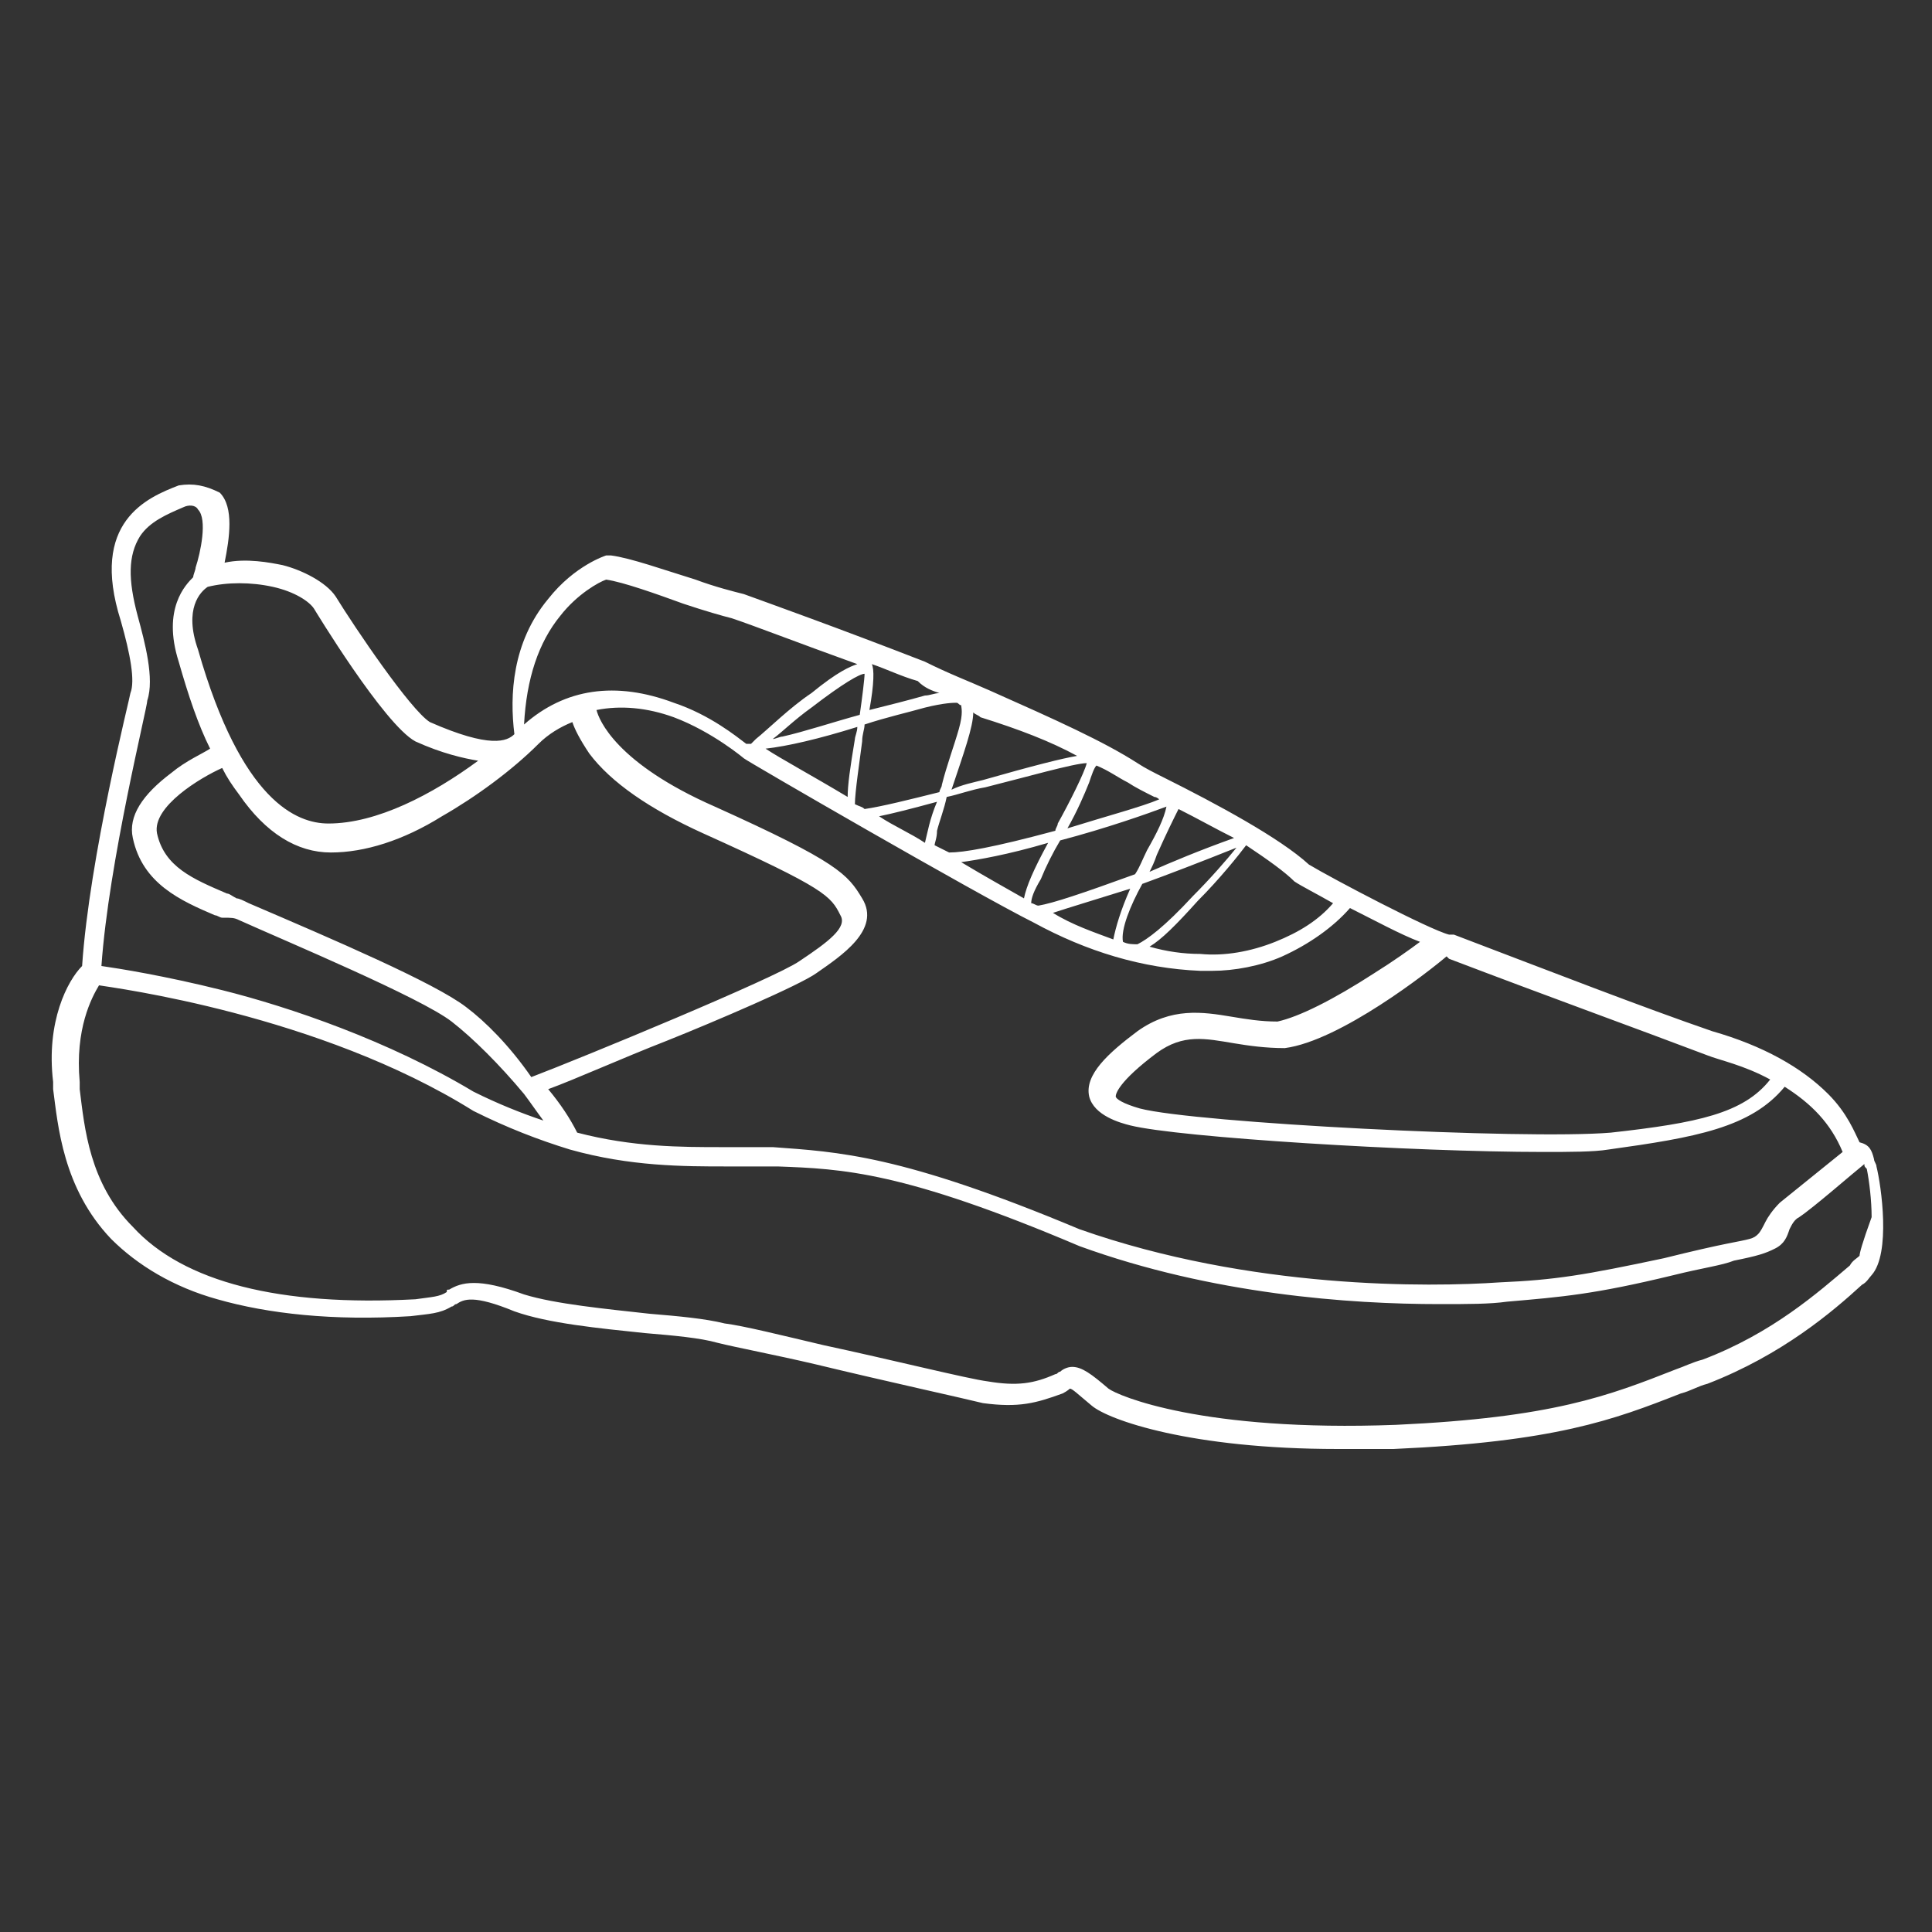 <svg xmlns="http://www.w3.org/2000/svg" xmlns:xlink="http://www.w3.org/1999/xlink" version="1.1" id="Calque_1" x="0px" y="0px" viewBox="0 0 80 80" style="enable-background:new 0 0 80 80;" xml:space="preserve">
<rect x="0" y="0" width="80" height="80" fill="#333333" stroke="none"/>
<style type="text/css">
	.st0{fill:#FFFFFF;}
</style>
<path class="st0" d="M77.7,48.3L77.7,48.3c0-0.1-0.1-0.2-0.1-0.3c-0.1-0.4-0.2-0.6-0.6-0.7c-0.2-0.4-0.5-1.2-1.3-2  c-1.1-1.1-2.7-2-4.8-2.6c-2.9-1-6.5-2.4-10.7-4H60l0,0c-0.8-0.2-4.8-2.3-5.8-2.9c-1.2-1.1-3.8-2.5-6-3.6c-0.4-0.2-0.8-0.4-1.1-0.6  c-1.4-0.9-3.4-1.8-6.1-3c-0.9-0.4-1.7-0.7-2.7-1.2l0,0c-3.6-1.4-6.4-2.4-7.5-2.8l0,0l0,0c-0.4-0.1-1.2-0.3-2-0.6  c-1.3-0.4-2.7-0.9-3.5-1h-0.1h-0.1c0,0-1.3,0.4-2.4,1.8c-1.5,1.8-1.6,4-1.4,5.6c-0.3,0.3-1,0.6-3.5-0.5c-0.8-0.5-3.1-3.9-3.9-5.2  c-0.4-0.6-1.4-1.1-2.2-1.3c-0.5-0.1-1.5-0.3-2.4-0.1c0.2-1,0.4-2.3-0.2-2.9C8.5,20.1,8,20,7.4,20.1l0,0l0,0  c-1.3,0.5-3.7,1.5-2.4,5.6c0.4,1.4,0.6,2.5,0.4,3l0,0c0,0.1-1.7,6.8-2,11.3c-0.6,0.6-1.5,2.3-1.2,4.8c0,0.1,0,0.2,0,0.3  c0.2,1.5,0.4,4.1,2.4,6.2c1.1,1.1,2.6,2,4.4,2.5c2.1,0.6,4.8,0.9,8,0.7l0,0c0.8-0.1,1.2-0.1,1.7-0.4c0.1,0,0.1-0.1,0.2-0.1  c0.3-0.2,0.7-0.4,2.4,0.3c1.4,0.5,3.5,0.7,5.4,0.9c1.2,0.1,2.3,0.2,3,0.4c0.8,0.2,2.4,0.5,4.1,0.9c2.9,0.7,6.1,1.4,6.9,1.6l0,0  c1.5,0.2,2.2,0,3.3-0.4l0,0c0.2-0.1,0.3-0.2,0.3-0.2l0,0c0.1,0,0.3,0.2,0.9,0.7c0.7,0.6,4.1,1.8,10.2,1.8c0.7,0,1.5,0,2.3,0  c6.7-0.3,9.1-1.2,11.9-2.3c0.4-0.1,0.7-0.3,1.1-0.4c3.1-1.2,5.2-3,6.4-4.1c0.2-0.1,0.3-0.3,0.4-0.4l0,0  C78.3,51.9,77.9,49.1,77.7,48.3z M76.3,47.7c-0.5,0.4-2.1,1.7-2.6,2.1l0,0c-0.3,0.3-0.5,0.6-0.6,0.8s-0.2,0.4-0.3,0.5l0,0  c-0.2,0.2-0.3,0.2-1.3,0.4c-0.5,0.1-1.4,0.3-2.6,0.6c-3.3,0.7-4.5,0.9-6.8,1c-2.9,0.2-10.3,0.3-17.4-2.2c-7.4-3.1-10-3.2-12.7-3.4  c-0.2,0-0.3,0-0.5,0c-0.5,0-1,0-1.6,0c-1.7,0-3.7,0-6-0.6c-0.3-0.6-0.7-1.2-1.2-1.8c1.1-0.4,3.1-1.3,4.9-2c2-0.8,5.5-2.3,6.2-2.8  c1-0.7,2.7-1.8,1.9-3.1c-0.6-1-1-1.5-6.1-3.8c-4.1-1.8-4.8-3.6-4.9-4c1-0.2,2.1-0.1,3.2,0.3c1.6,0.6,2.9,1.7,2.9,1.7l0,0l0,0  c0.1,0.1,9.6,5.6,12,6.8c2.2,1.2,4.5,1.9,6.9,2c0.2,0,0.3,0,0.5,0c0.9,0,2-0.2,2.9-0.6c1.1-0.5,2.1-1.2,2.8-2c1,0.5,2.1,1.1,2.9,1.4  c-0.4,0.3-1.1,0.8-1.9,1.3c-1.7,1.1-3.1,1.8-4,2c-0.7,0-1.3-0.1-1.9-0.2c-1.2-0.2-2.5-0.4-3.9,0.6c-1.2,0.9-2.2,1.8-2,2.7  c0.2,0.8,1.3,1.1,1.7,1.2c2,0.5,11.7,1.1,17.1,1.1c1.1,0,2.1,0,2.7-0.1l0,0c3.6-0.5,5.9-0.9,7.3-2.6C75,45.7,75.8,46.5,76.3,47.7z   M19.3,41.7c-1.3-1-5.5-2.8-9-4.3c-0.2-0.1-0.4-0.2-0.5-0.2C9.6,37.1,9.5,37,9.4,37c-1.4-0.6-2.6-1.1-2.9-2.5  c-0.2-1.1,1.8-2.3,2.7-2.7c0.2,0.4,0.4,0.7,0.7,1.1c1.1,1.6,2.4,2.4,3.8,2.4l0,0l0,0c1.4,0,3-0.5,4.6-1.5c1.4-0.8,2.9-1.9,4-3  c0.4-0.4,0.9-0.7,1.4-0.9c0.1,0.3,0.3,0.7,0.7,1.3c0.9,1.2,2.5,2.3,4.7,3.3c5.1,2.3,5.3,2.6,5.7,3.4c0.3,0.5-0.5,1.1-1.7,1.9  c-1,0.7-9,4-11.1,4.8C21.1,43.3,20.1,42.3,19.3,41.7z M35.6,29.6L35.6,29.6c-1.1,0.3-2.3,0.7-3.2,0.9c-0.1,0-0.3,0.1-0.4,0.1  c0.4-0.3,0.9-0.8,1.6-1.3c1.3-1,2-1.4,2.2-1.4C35.8,28.1,35.7,28.9,35.6,29.6z M39.6,29.1c0.1,0,0.1,0.1,0.2,0.1  c0,0.1,0.1,0.3-0.1,1c-0.2,0.7-0.5,1.5-0.7,2.3c0,0.1-0.1,0.2-0.1,0.3c-1.2,0.3-2.4,0.6-3.1,0.7c-0.1-0.1-0.2-0.1-0.4-0.2  c0-0.5,0.2-1.8,0.3-2.6c0-0.3,0.1-0.5,0.1-0.7c0.9-0.3,1.8-0.5,2.5-0.7C39.1,29.1,39.5,29.1,39.6,29.1z M39.8,35.7  c0.7-0.1,1.9-0.3,3.6-0.8c-0.6,1.1-0.9,1.8-1,2.3C41.7,36.8,40.8,36.3,39.8,35.7z M43.6,37.8c0.6-0.2,1.6-0.5,3.2-1  c-0.4,0.9-0.6,1.6-0.7,2.1C45.3,38.6,44.4,38.3,43.6,37.8z M46.5,39c-0.1-0.5,0.3-1.5,0.8-2.4c1.1-0.4,2.4-0.9,3.9-1.5  c-0.4,0.5-1.1,1.3-1.8,2c-1.2,1.3-1.9,1.8-2.3,2C46.9,39.1,46.7,39.1,46.5,39z M47.6,36.1c0.1-0.2,0.2-0.4,0.3-0.7  c0.4-0.9,0.7-1.5,0.9-1.9c0.8,0.4,1.5,0.8,2.3,1.2C49.7,35.2,48.5,35.7,47.6,36.1z M47.5,35.2c-0.2,0.4-0.3,0.7-0.5,1  c-2.2,0.8-3.4,1.2-4,1.3c-0.1,0-0.2-0.1-0.3-0.1c0-0.2,0.1-0.5,0.4-1c0.2-0.5,0.5-1.1,0.8-1.6c1.9-0.5,3.6-1.1,4.4-1.4  C48.2,33.9,47.9,34.5,47.5,35.2z M43.7,34.4L43.7,34.4c-2.6,0.7-3.8,0.9-4.4,0.9c-0.2-0.1-0.4-0.2-0.6-0.3c0-0.1,0.1-0.3,0.1-0.6  c0.1-0.4,0.3-0.9,0.4-1.4c0.5-0.1,1-0.3,1.6-0.4c1.6-0.4,3.7-1,4.2-1c-0.1,0.4-0.7,1.6-1.2,2.5C43.8,34.2,43.7,34.3,43.7,34.4z   M38.3,34.9c-0.6-0.4-1.3-0.7-1.9-1.1c0.5-0.1,1.3-0.3,2.4-0.6C38.5,33.9,38.4,34.5,38.3,34.9z M35.5,30.1c0,0.2-0.1,0.4-0.1,0.5  c-0.2,1.2-0.3,1.9-0.3,2.4c-1.5-0.9-2.8-1.6-3.4-2C32.6,30.9,33.9,30.6,35.5,30.1z M70.7,43.7L70.7,43.7c0.5,0.2,1.5,0.4,2.6,1  c-1.1,1.4-3,1.8-6.6,2.2c-3.6,0.3-17.2-0.4-19.5-1l0,0c-0.7-0.2-1-0.4-1-0.5s0.1-0.6,1.7-1.8c1.1-0.8,2-0.6,3.2-0.4  c0.6,0.1,1.3,0.2,2.1,0.2l0,0l0,0c2.3-0.3,6-3.2,6.7-3.8l0.1,0.1C64.2,41.3,67.8,42.6,70.7,43.7z M53.6,36.5L53.6,36.5  c0.3,0.2,0.9,0.5,1.6,0.9c-0.6,0.7-1.4,1.2-2.4,1.6c-1,0.4-2.1,0.6-3.1,0.5l0,0c-0.7,0-1.4-0.1-2.1-0.3c0.5-0.3,1.1-0.9,2-1.9  c0.9-0.9,1.7-1.9,2-2.3C52.5,35.6,53.2,36.1,53.6,36.5L53.6,36.5z M46.7,32.4c0.3,0.2,0.7,0.4,1.1,0.6c0.1,0,0.2,0.1,0.2,0.1  c-0.7,0.3-2.2,0.7-3.8,1.2l0,0c0.4-0.7,0.7-1.4,0.9-1.9c0.1-0.3,0.2-0.6,0.3-0.7C45.9,31.9,46.3,32.2,46.7,32.4L46.7,32.4z   M44.6,31.3c-0.6,0.1-1.8,0.4-3.9,1c-0.4,0.1-0.9,0.2-1.3,0.4l0,0c0.5-1.5,0.9-2.6,0.9-3.2c0.1,0.1,0.2,0.1,0.3,0.2  C42.2,30.2,43.5,30.7,44.6,31.3z M38.9,28.7c-0.2,0-0.4,0.1-0.6,0.1c-0.7,0.2-1.5,0.4-2.3,0.6c0.2-1.1,0.2-1.7,0.1-1.9  c0.6,0.2,1.2,0.5,1.9,0.7C38.3,28.5,38.6,28.6,38.9,28.7z M23.2,25.5c0.7-0.9,1.6-1.4,1.9-1.5c0.7,0.1,2.1,0.6,3.2,1  c0.9,0.3,1.6,0.5,2,0.6c0.9,0.3,2.7,1,5.2,1.9c-0.3,0.1-0.8,0.3-1.9,1.2c-0.9,0.6-1.8,1.5-2.3,1.9c-0.1,0.1-0.1,0.1-0.2,0.2  c-0.1,0-0.1,0-0.2,0c-0.4-0.3-1.5-1.2-3-1.7c-2.4-0.9-4.5-0.6-6.2,0.9C21.8,28.1,22.3,26.6,23.2,25.5z M11.3,24.3  c0.9,0.2,1.5,0.6,1.7,0.9l0,0c0,0,2.9,4.8,4.2,5.5l0,0c1.1,0.5,2,0.7,2.6,0.8c-1.9,1.4-4.2,2.6-6.2,2.6c-1.3,0-3.6-0.9-5.4-7.2l0,0  c-0.6-1.7,0.1-2.4,0.4-2.6l0,0l0,0C9.4,24.1,10.4,24.1,11.3,24.3z M6.1,29c0.3-0.9-0.1-2.4-0.4-3.5C5.3,24,5.3,23,5.8,22.2  c0.4-0.6,1.1-0.9,1.8-1.2c0.2-0.1,0.5-0.1,0.6,0.1c0.4,0.4,0.1,1.8-0.1,2.4c0,0.1-0.1,0.3-0.1,0.4l0,0c-0.3,0.3-1.3,1.3-0.6,3.5  C7.8,28.8,8.2,30,8.7,31c-0.3,0.2-1,0.5-1.6,1c-1.2,0.9-1.8,1.8-1.6,2.7c0.4,1.9,2,2.6,3.4,3.2C9,37.9,9.1,38,9.2,38  c0.4,0,0.5,0,0.7,0.1c2,0.9,7.5,3.2,8.8,4.2c0.9,0.7,2,1.8,3,3l0,0l0,0c0.3,0.4,0.5,0.7,0.8,1.1c-0.9-0.3-1.9-0.7-2.9-1.2  C16.1,43.1,12,41.7,9.2,41c-2.4-0.6-4.3-0.9-5-1C4.5,35.7,6.1,29.3,6.1,29z M77,52c-0.1,0.1-0.3,0.2-0.4,0.4  c-1.3,1.1-3.2,2.8-6.1,3.9c-0.4,0.1-0.8,0.3-1.1,0.4c-2.8,1.1-5.1,2-11.6,2.3c-8,0.3-11.5-1.2-11.9-1.5l0,0  c-0.7-0.6-1.1-0.9-1.5-0.9c-0.2,0-0.4,0.1-0.5,0.2c-0.1,0-0.1,0.1-0.2,0.1c-0.9,0.4-1.6,0.5-2.8,0.3c-0.8-0.1-4-0.9-6.8-1.5  c-1.7-0.4-3.3-0.8-4.1-0.9l0,0c-0.8-0.2-1.9-0.3-3.1-0.4c-1.8-0.2-3.9-0.4-5.2-0.8c-1.9-0.7-2.6-0.5-3.1-0.2c-0.1,0-0.1,0-0.1,0.1  l0,0l0,0c-0.3,0.2-0.6,0.2-1.3,0.3c-5.6,0.3-9.6-0.7-11.7-3c-1.8-1.8-2-4.1-2.2-5.7c0-0.1,0-0.2,0-0.3c-0.2-2.2,0.5-3.5,0.8-4  c0.6,0.1,9.1,1.2,15.5,5.2l0,0c1.4,0.7,2.7,1.2,4,1.6l0,0l0,0c2.5,0.7,4.7,0.7,6.5,0.7c0.6,0,1.1,0,1.6,0c0.2,0,0.3,0,0.5,0  c2.7,0.1,5.2,0.2,12.5,3.3l0,0c5.5,2,11.2,2.4,14.9,2.4c1.2,0,2.1,0,2.8-0.1l0,0c2.3-0.2,3.6-0.3,6.9-1.1c1.2-0.3,2-0.4,2.5-0.6  c1-0.2,1.3-0.3,1.7-0.5c0.4-0.2,0.5-0.5,0.6-0.8c0.1-0.2,0.2-0.4,0.4-0.5c0.6-0.4,2.2-1.8,2.7-2.2c0,0.1,0,0.1,0.1,0.2  c0.1,0.5,0.2,1.3,0.2,2C77.1,51.5,77,51.9,77,52z"/>
</svg>